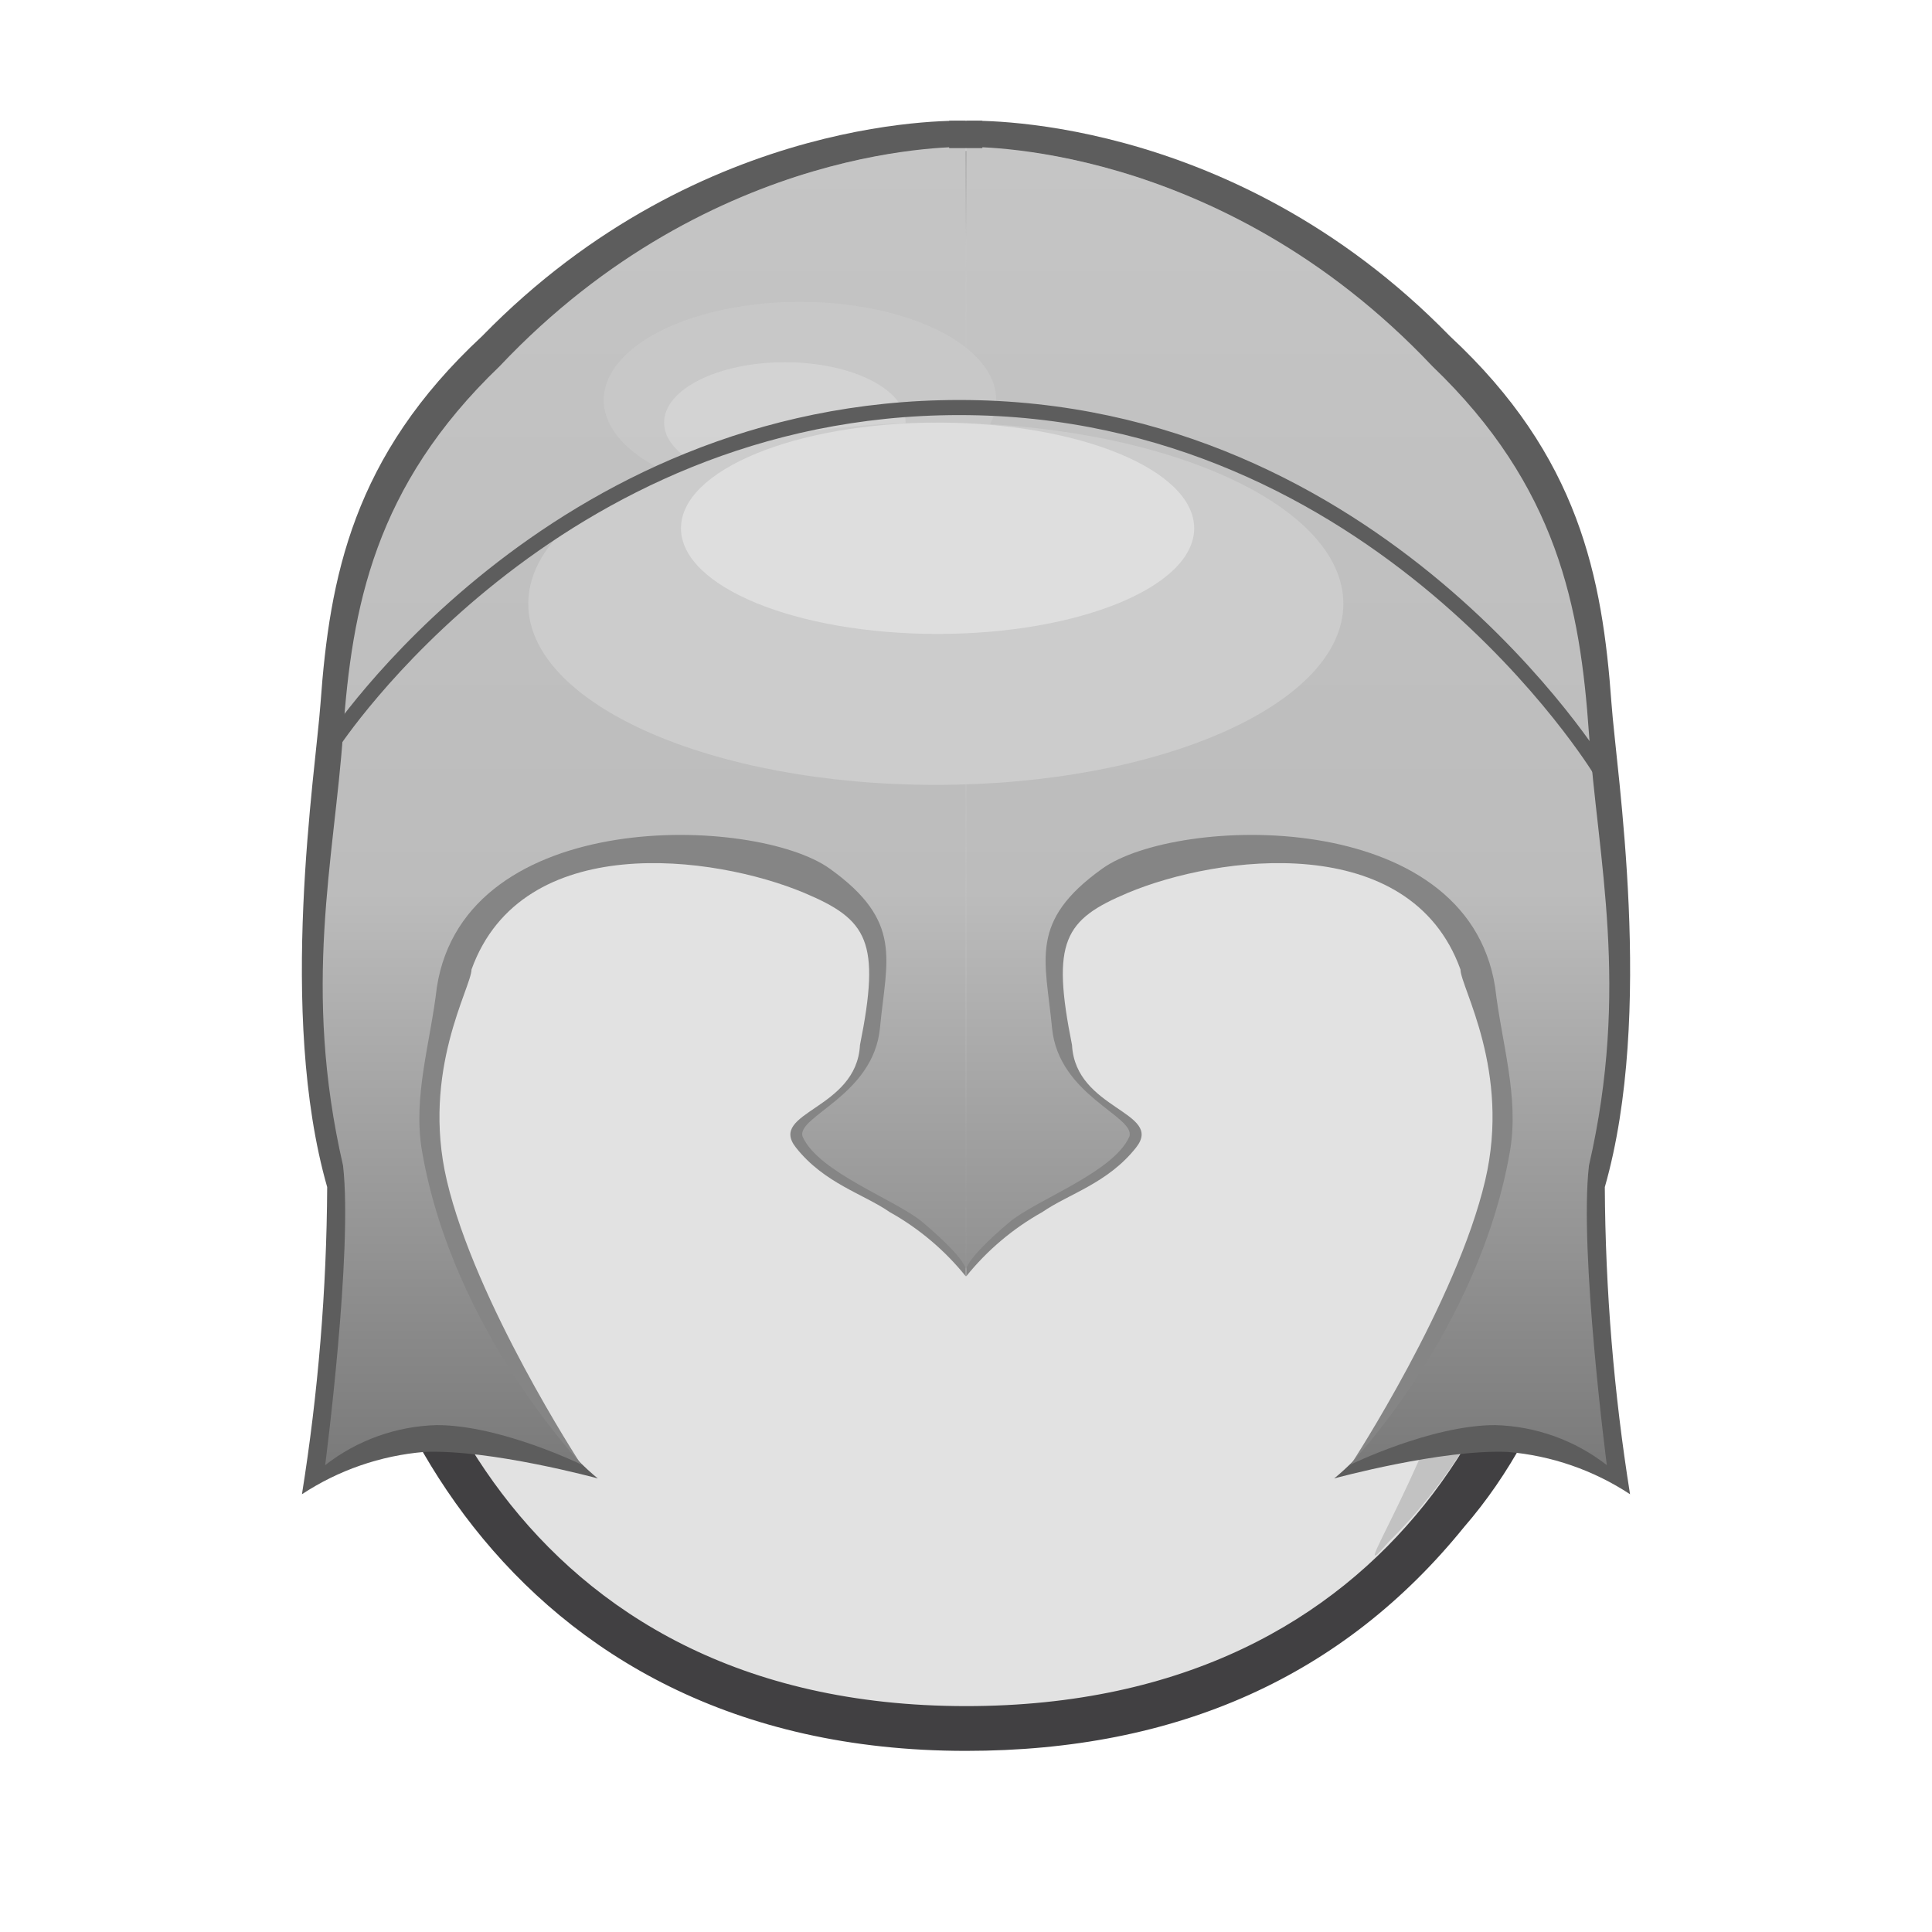 <svg width="128" height="128" viewBox="0 0 128 128" fill="none" xmlns="http://www.w3.org/2000/svg">
<path d="M64.004 115.01C34.004 115.01 23.004 90.291 23.004 74.471C23.004 53.707 30.004 29.977 64.004 29.977C91.004 29.977 105.004 44.808 105.004 74.471C105.004 89.302 96.004 115.01 64.004 115.01Z" fill="#E2E2E2"/>
<path d="M64 30.966C86 30.966 103 40.854 103 74.472C103 90.292 93 113.034 64 113.034C34 113.034 25 88.315 25 74.472C25 41.843 42 30.966 64 30.966ZM64 28C45 28 22 35.91 22 74.472C22 90.292 33 116 64 116C78 116 89 111.056 97 101.169C103 94.247 106 84.36 106 74.472C106 43.82 92 28 64 28Z" fill="#414042"/>
<path d="M103 74.471C103 83.37 100 94.246 92 102.156C86 109.078 112 74.642 92 51.901C70 27.182 35 41.842 35 41.842C35 41.842 43 30.965 64 30.965C86 30.965 103 40.853 103 74.471Z" fill="#C2C2C2"/>
<rect x="61" y="10" width="6" height="70" fill="#C5C5C5"/>
<g clip-path="url(#clip0_4655_229592)">
<path d="M63.969 8.007L63.918 27.878L55.606 54.936C55.606 54.936 30.485 50.881 28.548 62.941C28.471 69.93 25.811 74.84 27.066 79.425C32.885 92.722 39.607 97.95 39.607 97.95C39.607 97.95 32.454 95.999 28.098 96.195C25.208 96.44 22.426 97.403 20.005 98.997C21.081 92.267 21.64 85.464 21.677 78.649C18.379 67.103 20.905 51.187 21.235 46.601C21.837 38.248 23.372 30.227 31.938 22.273C46.614 7.222 63.969 8.007 63.969 8.007Z" fill="#5D5D5D"/>
<path d="M63.812 9.809L63.988 84.564C62.597 82.834 60.886 81.389 58.947 80.305C57.203 79.096 54.61 78.404 52.733 76.029C50.856 73.655 56.746 73.537 56.975 69.241C58.358 62.366 57.497 60.929 53.289 59.159C47.337 56.657 34.586 54.956 31.24 64.229C31.232 65.413 27.894 70.927 29.602 78.206C31.498 86.289 38.421 96.904 38.421 96.904C38.421 96.904 32.062 94.975 24.87 83.86C22.33 71.766 23.392 58.013 23.936 49.464C24.48 40.914 25.872 32.705 33.628 24.563C46.919 9.159 63.812 9.809 63.812 9.809Z" fill="#858585"/>
<path d="M63.966 9.739L63.996 84.194C63.996 84.194 64.242 83.618 61.134 80.981C59.373 79.49 54.243 77.694 53.176 75.308C52.723 73.964 57.877 72.599 58.302 68.089C58.728 63.579 59.863 61.051 54.97 57.548C50.078 54.046 30.819 53.345 28.942 65.411C28.514 69.12 27.336 72.675 27.964 76.287C30.025 88.202 38.599 97.069 38.599 97.069C38.599 97.069 33.206 94.417 28.942 94.417C26.255 94.489 23.661 95.418 21.543 97.069C21.543 97.069 23.387 82.919 22.727 77.222C20.009 65.404 22.144 56.953 22.727 48.601C23.31 40.248 24.798 32.224 33.097 24.268C47.319 9.208 63.966 9.739 63.966 9.739Z" fill="url(#paint0_linear_4655_229592)"/>
</g>
<g clip-path="url(#clip1_4655_229592)">
<path d="M64.031 8.007L64.082 27.878L72.394 54.936C72.394 54.936 97.515 50.881 99.452 62.941C99.529 69.93 102.189 74.84 100.934 79.425C95.115 92.722 88.393 97.95 88.393 97.95C88.393 97.95 95.546 95.999 99.902 96.195C102.792 96.44 105.574 97.403 107.995 98.997C106.919 92.267 106.36 85.464 106.323 78.649C109.621 67.103 107.095 51.187 106.765 46.601C106.163 38.248 104.628 30.227 96.062 22.273C81.386 7.222 64.031 8.007 64.031 8.007Z" fill="#5D5D5D"/>
<path d="M64.189 9.809L64.012 84.564C65.403 82.834 67.114 81.389 69.053 80.305C70.797 79.096 73.39 78.404 75.267 76.029C77.144 73.655 71.254 73.537 71.025 69.241C69.641 62.366 70.503 60.929 74.711 59.159C80.663 56.657 93.414 54.956 96.76 64.229C96.768 65.413 100.106 70.927 98.398 78.206C96.502 86.289 89.579 96.904 89.579 96.904C89.579 96.904 95.938 94.975 103.13 83.86C105.67 71.766 104.608 58.013 104.064 49.464C103.52 40.914 102.128 32.705 94.372 24.563C81.081 9.159 64.189 9.809 64.189 9.809Z" fill="#858585"/>
<path d="M64.034 9.739L64.004 84.194C64.004 84.194 63.758 83.618 66.866 80.981C68.627 79.49 73.757 77.694 74.823 75.308C75.277 73.964 70.123 72.599 69.698 68.089C69.272 63.579 68.137 61.051 73.03 57.548C77.922 54.046 97.181 53.345 99.058 65.411C99.486 69.12 100.664 72.675 100.036 76.287C97.975 88.202 89.4 97.069 89.4 97.069C89.4 97.069 94.794 94.417 99.058 94.417C101.746 94.489 104.339 95.418 106.457 97.069C106.457 97.069 104.613 82.919 105.273 77.222C107.991 65.404 105.856 56.953 105.273 48.601C104.69 40.248 103.202 32.224 94.903 24.268C80.681 9.208 64.034 9.739 64.034 9.739Z" fill="url(#paint1_linear_4655_229592)"/>
</g>
<rect x="62.883" y="8" width="2.2" height="1.812" fill="#5D5D5D"/>
<g opacity="0.6">
<path d="M53 33C60.18 33 66 30.09 66 26.5C66 22.91 60.18 20 53 20C45.82 20 40 22.91 40 26.5C40 30.09 45.82 33 53 33Z" fill="#CCCCCC"/>
<path d="M52 32C56.418 32 60 30.209 60 28C60 25.791 56.418 24 52 24C47.582 24 44 25.791 44 28C44 30.209 47.582 32 52 32Z" fill="#DEDEDE"/>
</g>
<path d="M62 52C76.912 52 89 46.627 89 40C89 33.373 76.912 28 62 28C47.088 28 35 33.373 35 40C35 46.627 47.088 52 62 52Z" fill="#CCCCCC"/>
<path d="M62.117 42C71.506 42 79.117 38.866 79.117 35C79.117 31.134 71.506 28 62.117 28C52.728 28 45.117 31.134 45.117 35C45.117 38.866 52.728 42 62.117 42Z" fill="#DEDEDE"/>
<path d="M22 49.278C22 49.278 36.502 27 63.566 27C91.395 27 106 51 106 51" stroke="#5D5D5D" stroke-miterlimit="10"/>
<defs>
<linearGradient id="paint0_linear_4655_229592" x1="42.69" y1="9.737" x2="42.69" y2="97.069" gradientUnits="userSpaceOnUse">
<stop stop-color="#C5C5C5"/>
<stop offset="0.566" stop-color="#BCBCBC"/>
<stop offset="1" stop-color="#7A7A7A"/>
</linearGradient>
<linearGradient id="paint1_linear_4655_229592" x1="85.31" y1="9.737" x2="85.31" y2="97.069" gradientUnits="userSpaceOnUse">
<stop stop-color="#C5C5C5"/>
<stop offset="0.566" stop-color="#BCBCBC"/>
<stop offset="1" stop-color="#7A7A7A"/>
</linearGradient>
<clipPath id="clip0_4655_229592">
<rect width="44" height="91" fill="white" transform="translate(20 8)"/>
</clipPath>
<clipPath id="clip1_4655_229592">
<rect width="44" height="91" fill="white" transform="matrix(-1 0 0 1 108 8)"/>
</clipPath>
</defs>
</svg>
